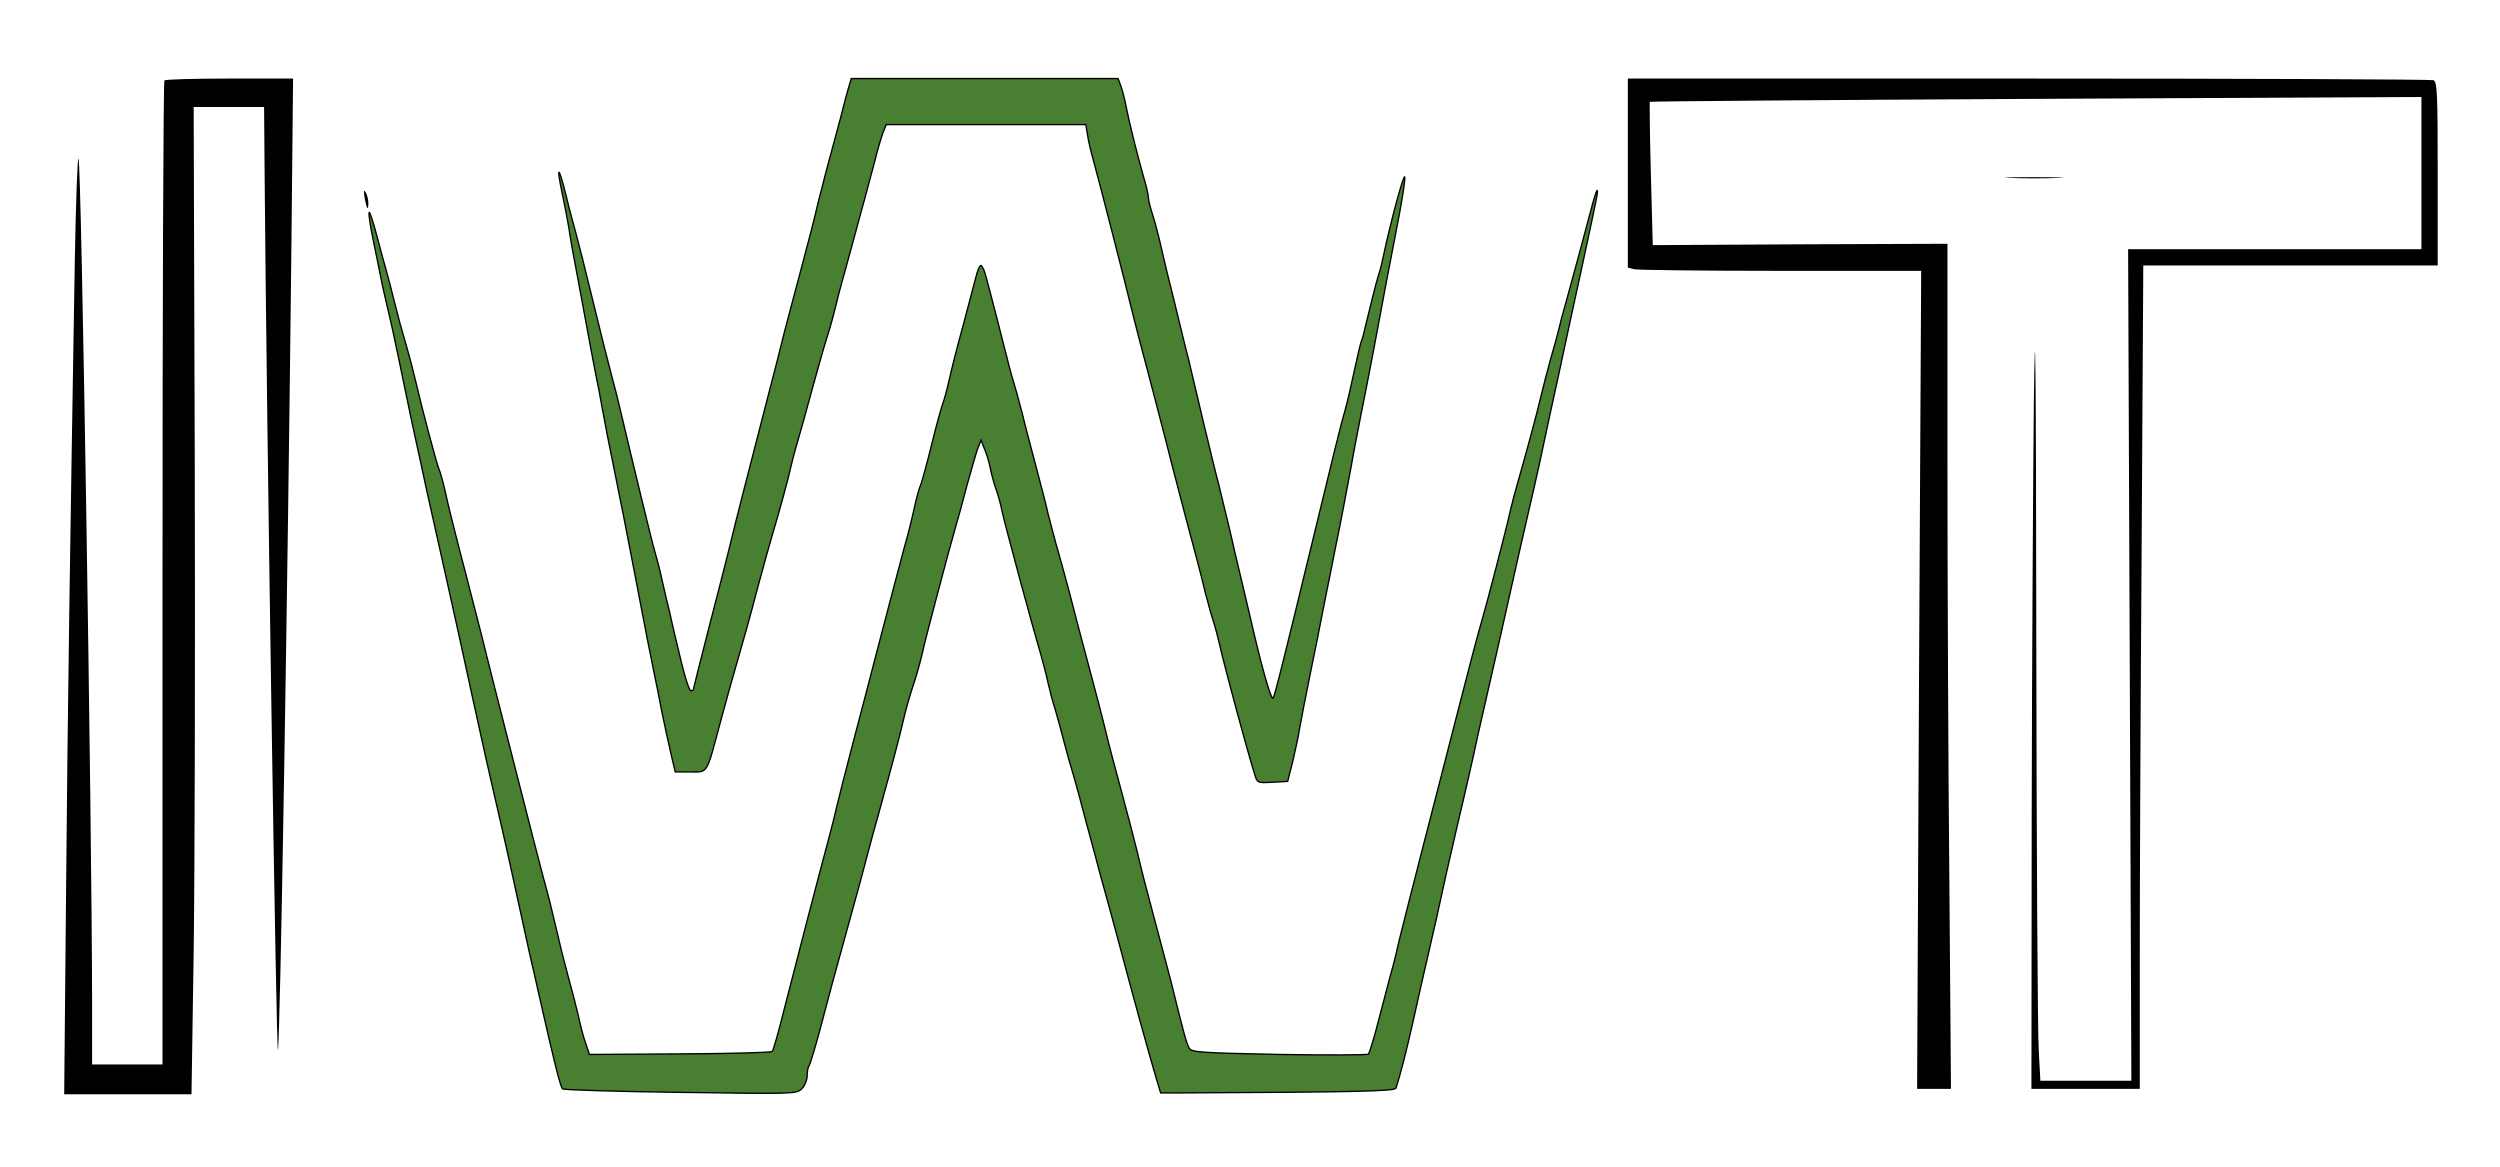 <svg width="923px" height="431px" xmlns="http://www.w3.org/2000/svg" xmlns:svg="http://www.w3.org/2000/svg" preserveAspectRatio="xMidYMid meet" version="1.0" transform="rotate(0) scale(1, 1)">
 <g class="layer">
  <title>Layer 1</title>
  <g fill="#000000" id="svg_1" transform="translate(0 431) matrix(0.1 0 0 -0.1 0 0)">
   <path d="m607,4013c-4,-3 -7,-822 -7,-1820l0,-1813l-130,0l-130,0l0,243c-1,646 -39,3073 -50,3101c-4,11 -10,-162 -14,-385c-17,-1032 -26,-1611 -32,-2311l-7,-758l235,0l235,0l8,522c4,288 6,1108 4,1823l-4,1300l130,0l130,0l2,-255c7,-901 43,-3234 49,-3227c8,8 36,1680 50,2980l6,607l-234,0c-129,0 -238,-3 -241,-7z" id="svg_2"/>
   <path d="m3132,3983c-6,-21 -14,-49 -17,-63c-3,-14 -13,-50 -21,-80c-32,-116 -56,-208 -74,-280c-9,-41 -38,-154 -64,-250c-26,-96 -53,-200 -61,-230c-7,-30 -34,-136 -60,-235c-65,-251 -123,-476 -144,-565c-10,-41 -44,-173 -75,-293c-31,-120 -56,-220 -56,-222c0,-3 -4,-5 -9,-5c-8,0 -26,61 -57,195c-8,33 -18,78 -23,100c-6,22 -17,72 -26,110c-8,39 -20,84 -25,100c-9,27 -85,341 -127,520c-9,39 -24,99 -34,135c-10,36 -41,160 -69,275c-28,116 -57,230 -64,255c-7,25 -24,87 -36,138c-27,109 -37,117 -15,11c9,-41 20,-99 25,-129c4,-30 17,-104 29,-165c51,-276 62,-333 71,-380c6,-27 17,-84 24,-125c7,-41 27,-142 44,-225c17,-82 49,-244 71,-360c22,-115 45,-235 51,-265c6,-30 17,-84 24,-120c8,-36 21,-103 30,-150c10,-47 24,-115 33,-152l16,-68l56,0c66,0 58,-13 111,185c18,66 43,158 57,205c34,118 48,167 83,300c17,63 39,144 50,180c30,101 60,211 70,257c5,23 16,63 24,90c8,26 31,109 51,183c20,74 47,169 60,210c13,41 25,86 28,100c3,14 19,77 37,140c17,63 38,138 45,165c7,28 21,77 30,110c9,33 25,94 36,135c10,41 24,87 30,103l11,27l369,0l368,0l6,-37c3,-21 12,-60 20,-88c19,-68 123,-472 145,-565c10,-41 37,-145 60,-230c22,-85 49,-189 60,-230c10,-41 44,-172 75,-290c32,-118 66,-248 75,-288c10,-40 24,-89 31,-109c6,-19 17,-61 24,-92c21,-91 99,-379 127,-469c10,-33 10,-33 66,-30l56,3l18,70c9,39 22,97 27,130c6,33 22,116 36,185c14,69 40,195 56,280c17,85 35,173 39,195c13,61 50,254 60,310c4,28 20,106 33,175c14,69 35,177 47,240c42,224 60,321 81,428c24,120 39,215 35,219c-5,6 -52,-168 -77,-286c-5,-25 -13,-59 -19,-75c-10,-32 -35,-133 -50,-196c-4,-19 -10,-42 -14,-50c-3,-8 -15,-58 -26,-110c-11,-52 -26,-117 -34,-145c-14,-47 -36,-135 -151,-610c-25,-104 -50,-206 -55,-225c-5,-19 -18,-75 -31,-125c-12,-49 -25,-96 -28,-102c-7,-13 -41,106 -86,302c-14,61 -32,135 -39,165c-7,30 -24,100 -36,155c-13,55 -31,129 -40,165c-10,36 -36,144 -59,240c-23,96 -46,195 -52,220c-7,25 -20,81 -31,125c-11,44 -26,105 -33,135c-8,30 -24,96 -35,145c-11,50 -27,110 -35,134c-8,25 -15,52 -15,61c0,9 -8,46 -19,81c-25,89 -51,194 -63,254c-5,28 -14,62 -20,78l-10,27l-493,0l-492,0l-11,-37z" fill="#497f30" id="svg_3" stroke="#000000" stroke-width="5"/>
   <path d="m6010,3671l0,-349l23,-6c12,-3 256,-6 541,-6l519,0l-8,-1510l-7,-1510l63,0l62,0l-6,773c-4,424 -7,1126 -7,1560l0,787l-544,-2l-544,-3l-7,263c-4,145 -5,265 -4,266c2,2 644,7 1427,11l1422,7l0,-281l0,-281l-542,0l-541,0l6,-1535l6,-1535l-168,0l-168,0l-6,113c-4,61 -8,742 -9,1512c-1,1056 -4,1274 -9,885c-3,-283 -7,-971 -8,-1527l-1,-1013l200,0l200,0l0,493c0,270 3,954 7,1520l6,1027l544,0l543,0l0,339c0,300 -2,340 -16,345c-9,3 -681,6 -1495,6l-1479,0l0,-349z" id="svg_4"/>
   <path d="m7423,3653c48,-2 126,-2 175,0c48,1 8,3 -88,3c-96,0 -136,-2 -87,-3z" id="svg_5"/>
   <path d="m1346,3580c8,-43 14,-51 14,-19c0,13 -5,31 -10,39c-7,11 -8,5 -4,-20z" id="svg_6"/>
   <path d="m5872,3528c-26,-99 -51,-190 -86,-318c-15,-52 -29,-106 -32,-120c-3,-14 -16,-61 -29,-105c-12,-44 -28,-105 -35,-135c-13,-58 -59,-226 -86,-320c-9,-30 -22,-80 -29,-110c-12,-57 -89,-352 -105,-405c-16,-54 -48,-177 -95,-360c-25,-99 -80,-310 -121,-470c-41,-159 -81,-317 -89,-350c-7,-33 -20,-87 -30,-120c-9,-33 -29,-112 -46,-175c-16,-63 -33,-118 -37,-122c-4,-3 -152,-4 -330,-1c-295,6 -324,8 -332,24c-9,16 -20,55 -65,239c-8,30 -35,134 -61,230c-26,96 -55,209 -64,250c-10,41 -37,145 -60,230c-23,85 -51,189 -60,230c-10,41 -37,145 -60,230c-23,85 -55,207 -71,270c-17,63 -39,145 -50,181c-10,37 -23,86 -29,110c-5,24 -23,94 -39,154c-16,61 -42,157 -56,215c-15,58 -30,112 -33,120c-3,8 -11,38 -18,65c-16,64 -71,279 -85,328c-5,20 -13,37 -18,37c-4,0 -13,-21 -19,-47c-7,-27 -28,-106 -47,-178c-20,-71 -42,-159 -50,-195c-8,-36 -19,-76 -24,-90c-6,-14 -24,-81 -41,-150c-17,-69 -35,-135 -40,-148c-6,-12 -17,-53 -25,-90c-8,-37 -24,-101 -36,-142c-24,-89 -57,-216 -104,-395c-18,-71 -57,-218 -85,-325c-28,-107 -55,-213 -60,-235c-5,-22 -18,-76 -30,-120c-32,-118 -126,-479 -167,-640c-19,-77 -38,-143 -42,-147c-3,-4 -156,-8 -340,-9l-335,-2l-13,39c-8,21 -21,71 -29,109c-9,39 -25,99 -35,135c-10,36 -28,106 -39,155c-27,115 -35,147 -54,215c-13,47 -191,744 -217,850c-4,19 -36,141 -69,270c-34,129 -68,264 -75,300c-8,36 -19,76 -25,90c-10,26 -61,217 -86,325c-8,33 -21,85 -30,115c-24,82 -31,109 -49,180c-9,36 -22,88 -30,115c-8,28 -24,87 -36,133c-12,46 -24,81 -26,78c-3,-3 4,-51 16,-108c12,-57 26,-128 32,-158c7,-30 18,-81 26,-113c7,-32 18,-77 22,-100c5,-23 21,-98 35,-167c14,-69 32,-154 40,-190c8,-36 26,-117 39,-180c14,-63 48,-216 76,-340c28,-124 73,-331 101,-460c28,-129 62,-280 75,-335c13,-55 45,-194 70,-310c25,-116 52,-237 59,-270c8,-33 26,-114 41,-180c51,-226 74,-318 82,-325c4,-4 201,-10 436,-13c416,-6 428,-6 447,13c11,11 20,33 20,48c0,16 3,32 6,35c4,4 22,64 41,134c32,122 50,190 94,348c49,176 70,254 83,305c8,30 26,98 41,150c50,181 75,275 90,340c8,36 24,93 36,128c12,35 27,89 34,120c14,63 94,365 119,452c9,30 30,106 46,168c17,61 35,124 41,140l11,27l13,-33c8,-18 17,-49 21,-70c4,-20 13,-55 21,-77c8,-22 18,-58 22,-80c9,-44 111,-422 142,-525c10,-36 23,-85 28,-110c6,-25 17,-70 27,-100c9,-30 24,-86 34,-125c10,-38 25,-92 34,-120c8,-27 29,-104 46,-170c18,-66 41,-151 51,-190c11,-38 37,-135 59,-215c67,-252 117,-433 147,-535l18,-60l78,0c642,3 788,6 791,18c16,49 39,139 61,237c14,63 41,185 61,270c20,85 40,175 45,200c5,25 32,144 60,265c29,121 55,238 60,260c4,22 22,101 39,175c17,74 43,187 57,250c36,163 111,494 128,565c8,33 23,103 34,155c11,52 34,160 52,240c17,80 37,172 44,205c7,33 30,137 50,230c54,251 55,258 52,262c-2,2 -14,-34 -25,-79z" fill="#497f30" id="svg_7" stroke="#000000" stroke-width="5"/>
  </g>
 </g>

</svg>